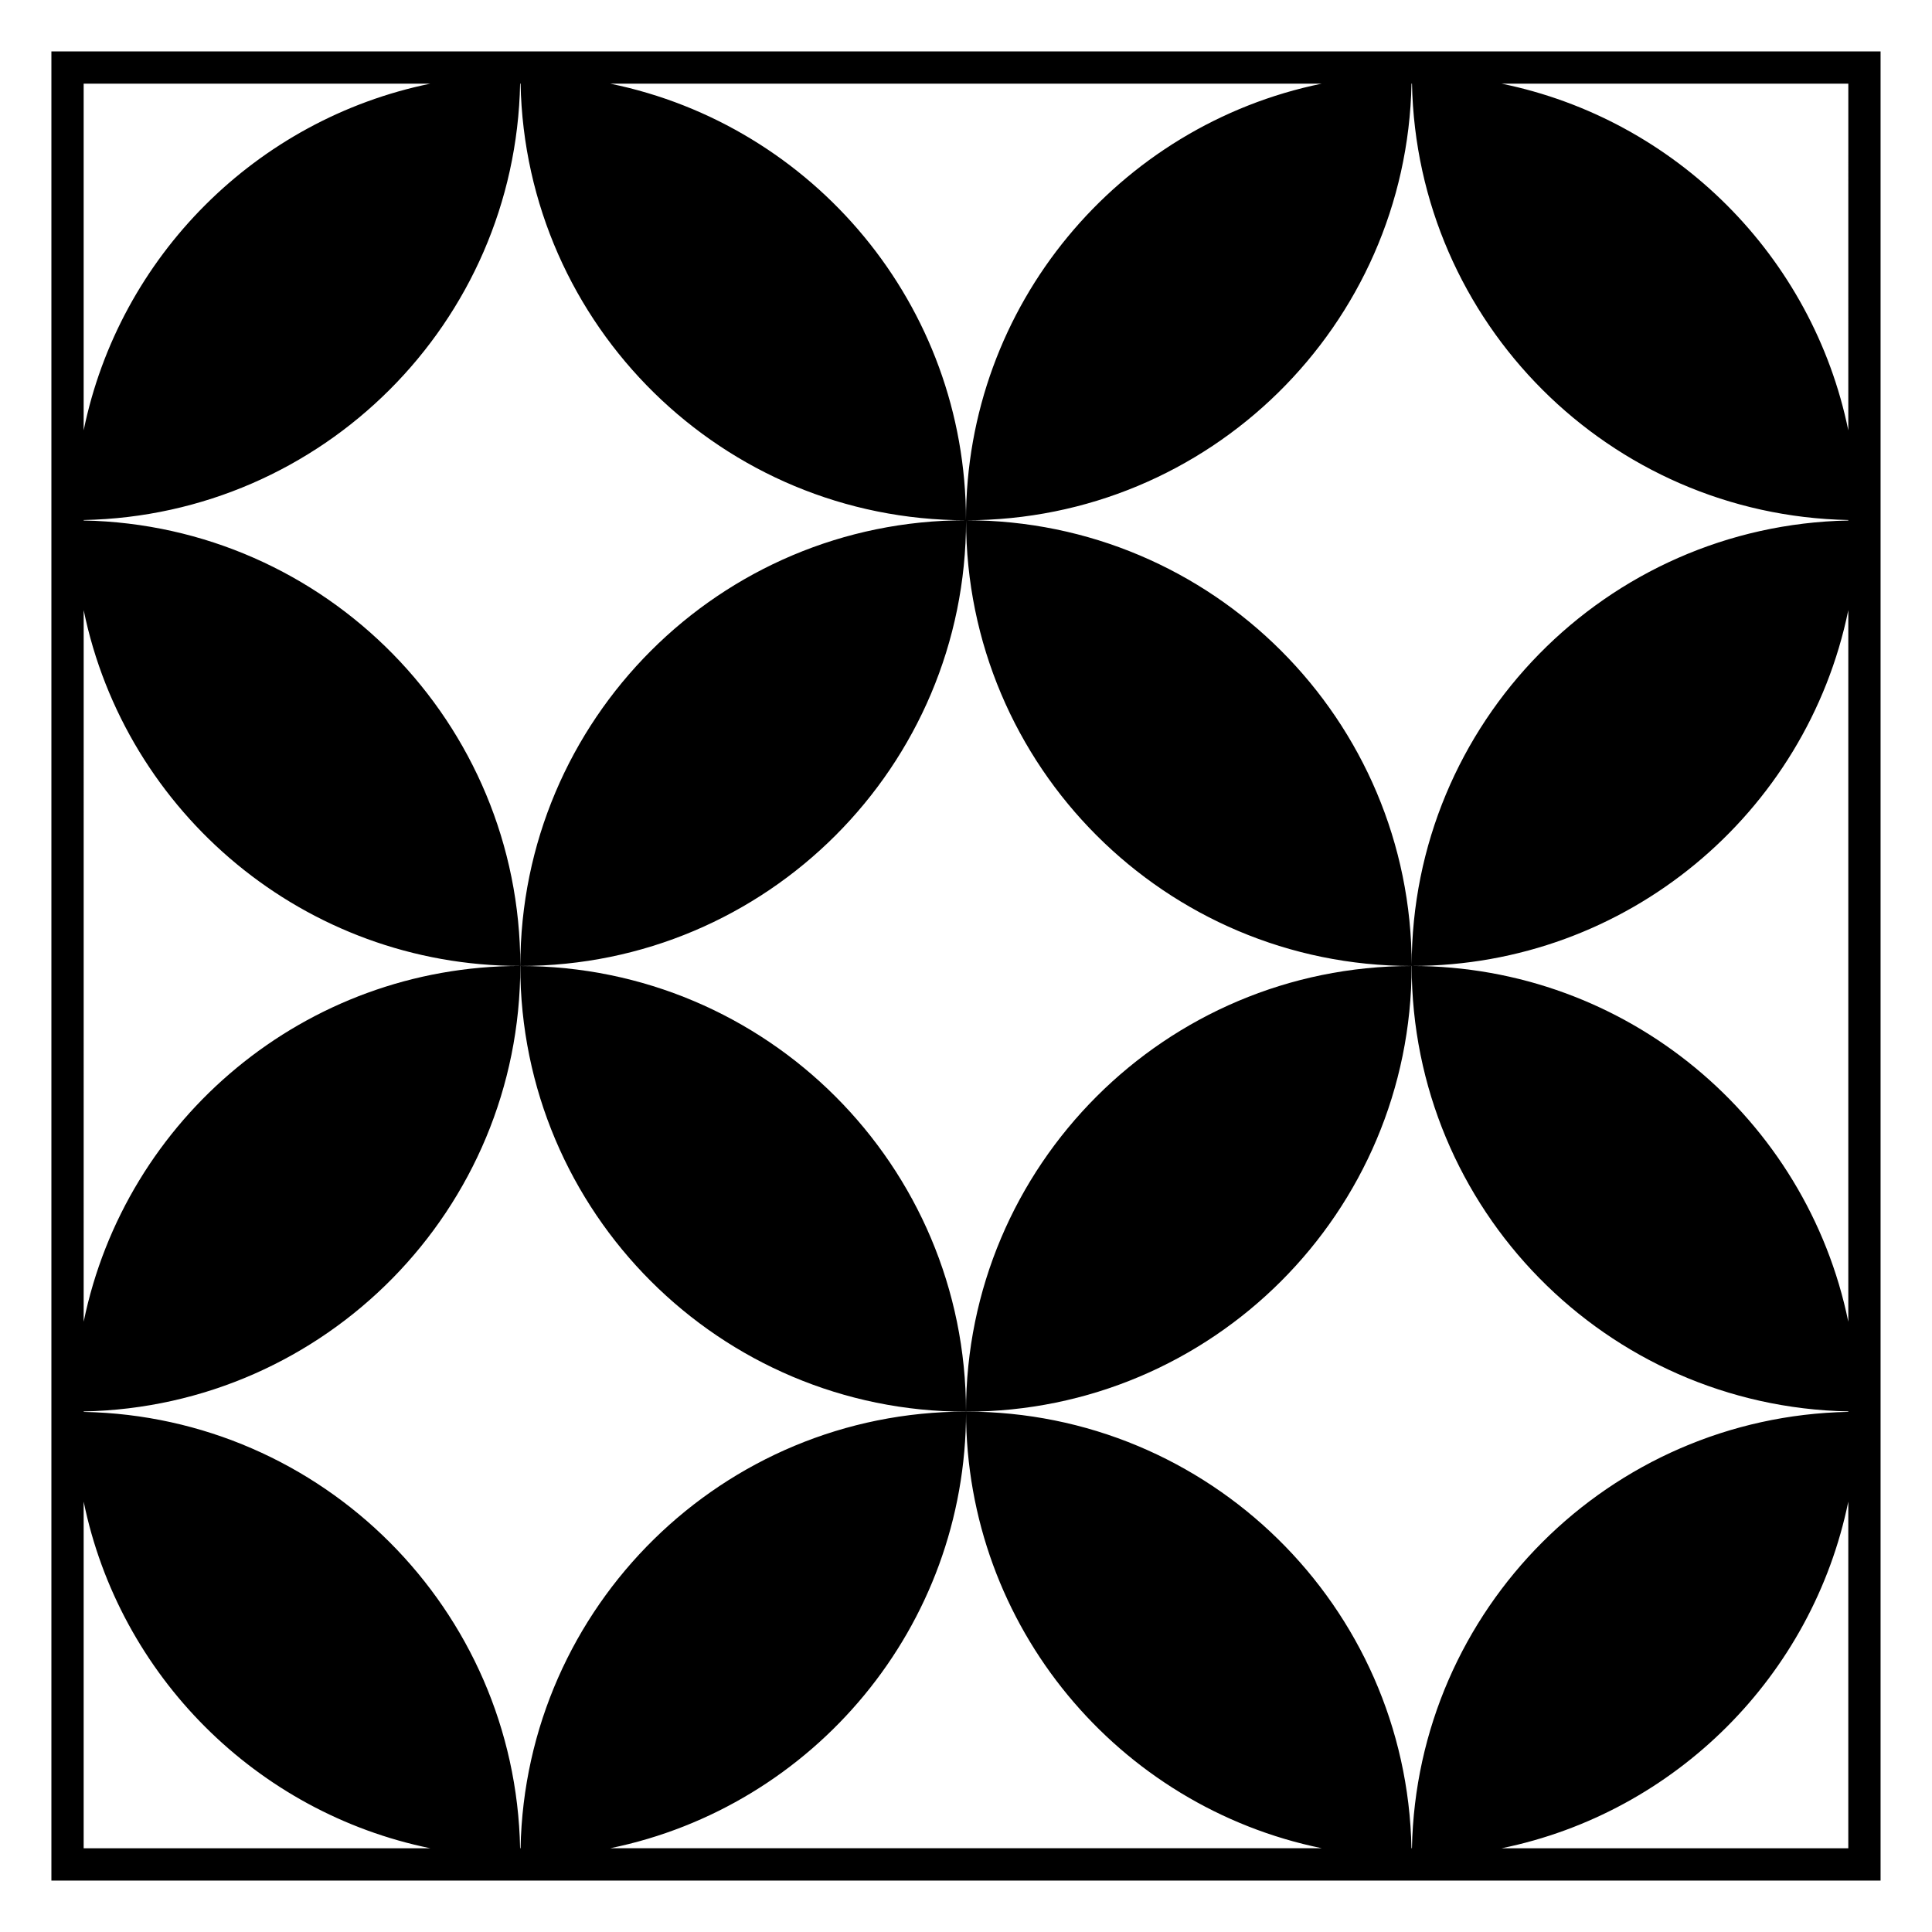 <?xml version="1.0" encoding="UTF-8"?>
<!-- Uploaded to: SVG Repo, www.svgrepo.com, Generator: SVG Repo Mixer Tools -->
<svg fill="#000000" width="800px" height="800px" version="1.1" viewBox="144 144 512 512" xmlns="http://www.w3.org/2000/svg">
 <g>
  <path d="m157.62 157.62v484.75h484.75v-484.75zm476.2 100.43c-9.445-46.113-45.766-82.434-91.883-91.879h91.887zm0 23.887c-64.125 1.289-115.71 53.637-115.71 118.05 57.07 0 104.69-40.477 115.71-94.289v188.58c-11.023-53.82-58.645-94.289-115.71-94.289 0 64.441 51.59 116.77 115.71 118.05v0.121c-63.32 1.258-114.38 52.336-115.64 115.64h-0.125c-1.281-64.109-53.629-115.71-118.05-115.71 0 57.082 40.473 104.7 94.289 115.71h-188.57c53.809-11.012 94.289-58.629 94.289-115.71-64.422 0-116.77 51.602-118.06 115.71h-0.121c-1.273-63.297-52.332-114.38-115.65-115.63v-0.121c64.113-1.281 115.7-53.625 115.7-118.06-57.062 0-104.68 40.48-115.71 94.289l0.004-188.58c11.027 53.816 58.648 94.285 115.71 94.285 0-64.426-51.59-116.77-115.71-118.05v-0.121c63.328-1.273 114.39-52.332 115.66-115.65h0.121c1.285 64.121 53.625 115.71 118.05 115.71-65.227 0.004-118.11 52.887-118.11 118.12 65.238 0 118.12-52.887 118.12-118.12 0 65.234 52.879 118.12 118.1 118.12 0-65.234-52.863-118.11-118.09-118.12 64.422 0 116.76-51.59 118.04-115.71h0.125c1.258 63.312 52.32 114.38 115.64 115.65zm-328.11-115.77h188.57c-53.816 11.02-94.285 58.637-94.285 115.71 0-57.074-40.48-104.69-94.289-115.71zm-47.656 0c-46.105 9.445-82.438 45.766-91.883 91.879v-91.879zm-91.883 375.77c9.445 46.117 45.777 82.438 91.887 91.875h-91.887zm375.76 91.875c46.117-9.438 82.438-45.758 91.887-91.871v91.871z"/>
  <path d="m281.88 400c0 65.234 52.891 118.11 118.12 118.11 0.008-65.23-52.871-118.11-118.12-118.11z"/>
  <path d="m400 518.11c65.227 0 118.1-52.879 118.1-118.11-65.223 0-118.1 52.883-118.1 118.11z"/>
 </g>
</svg>